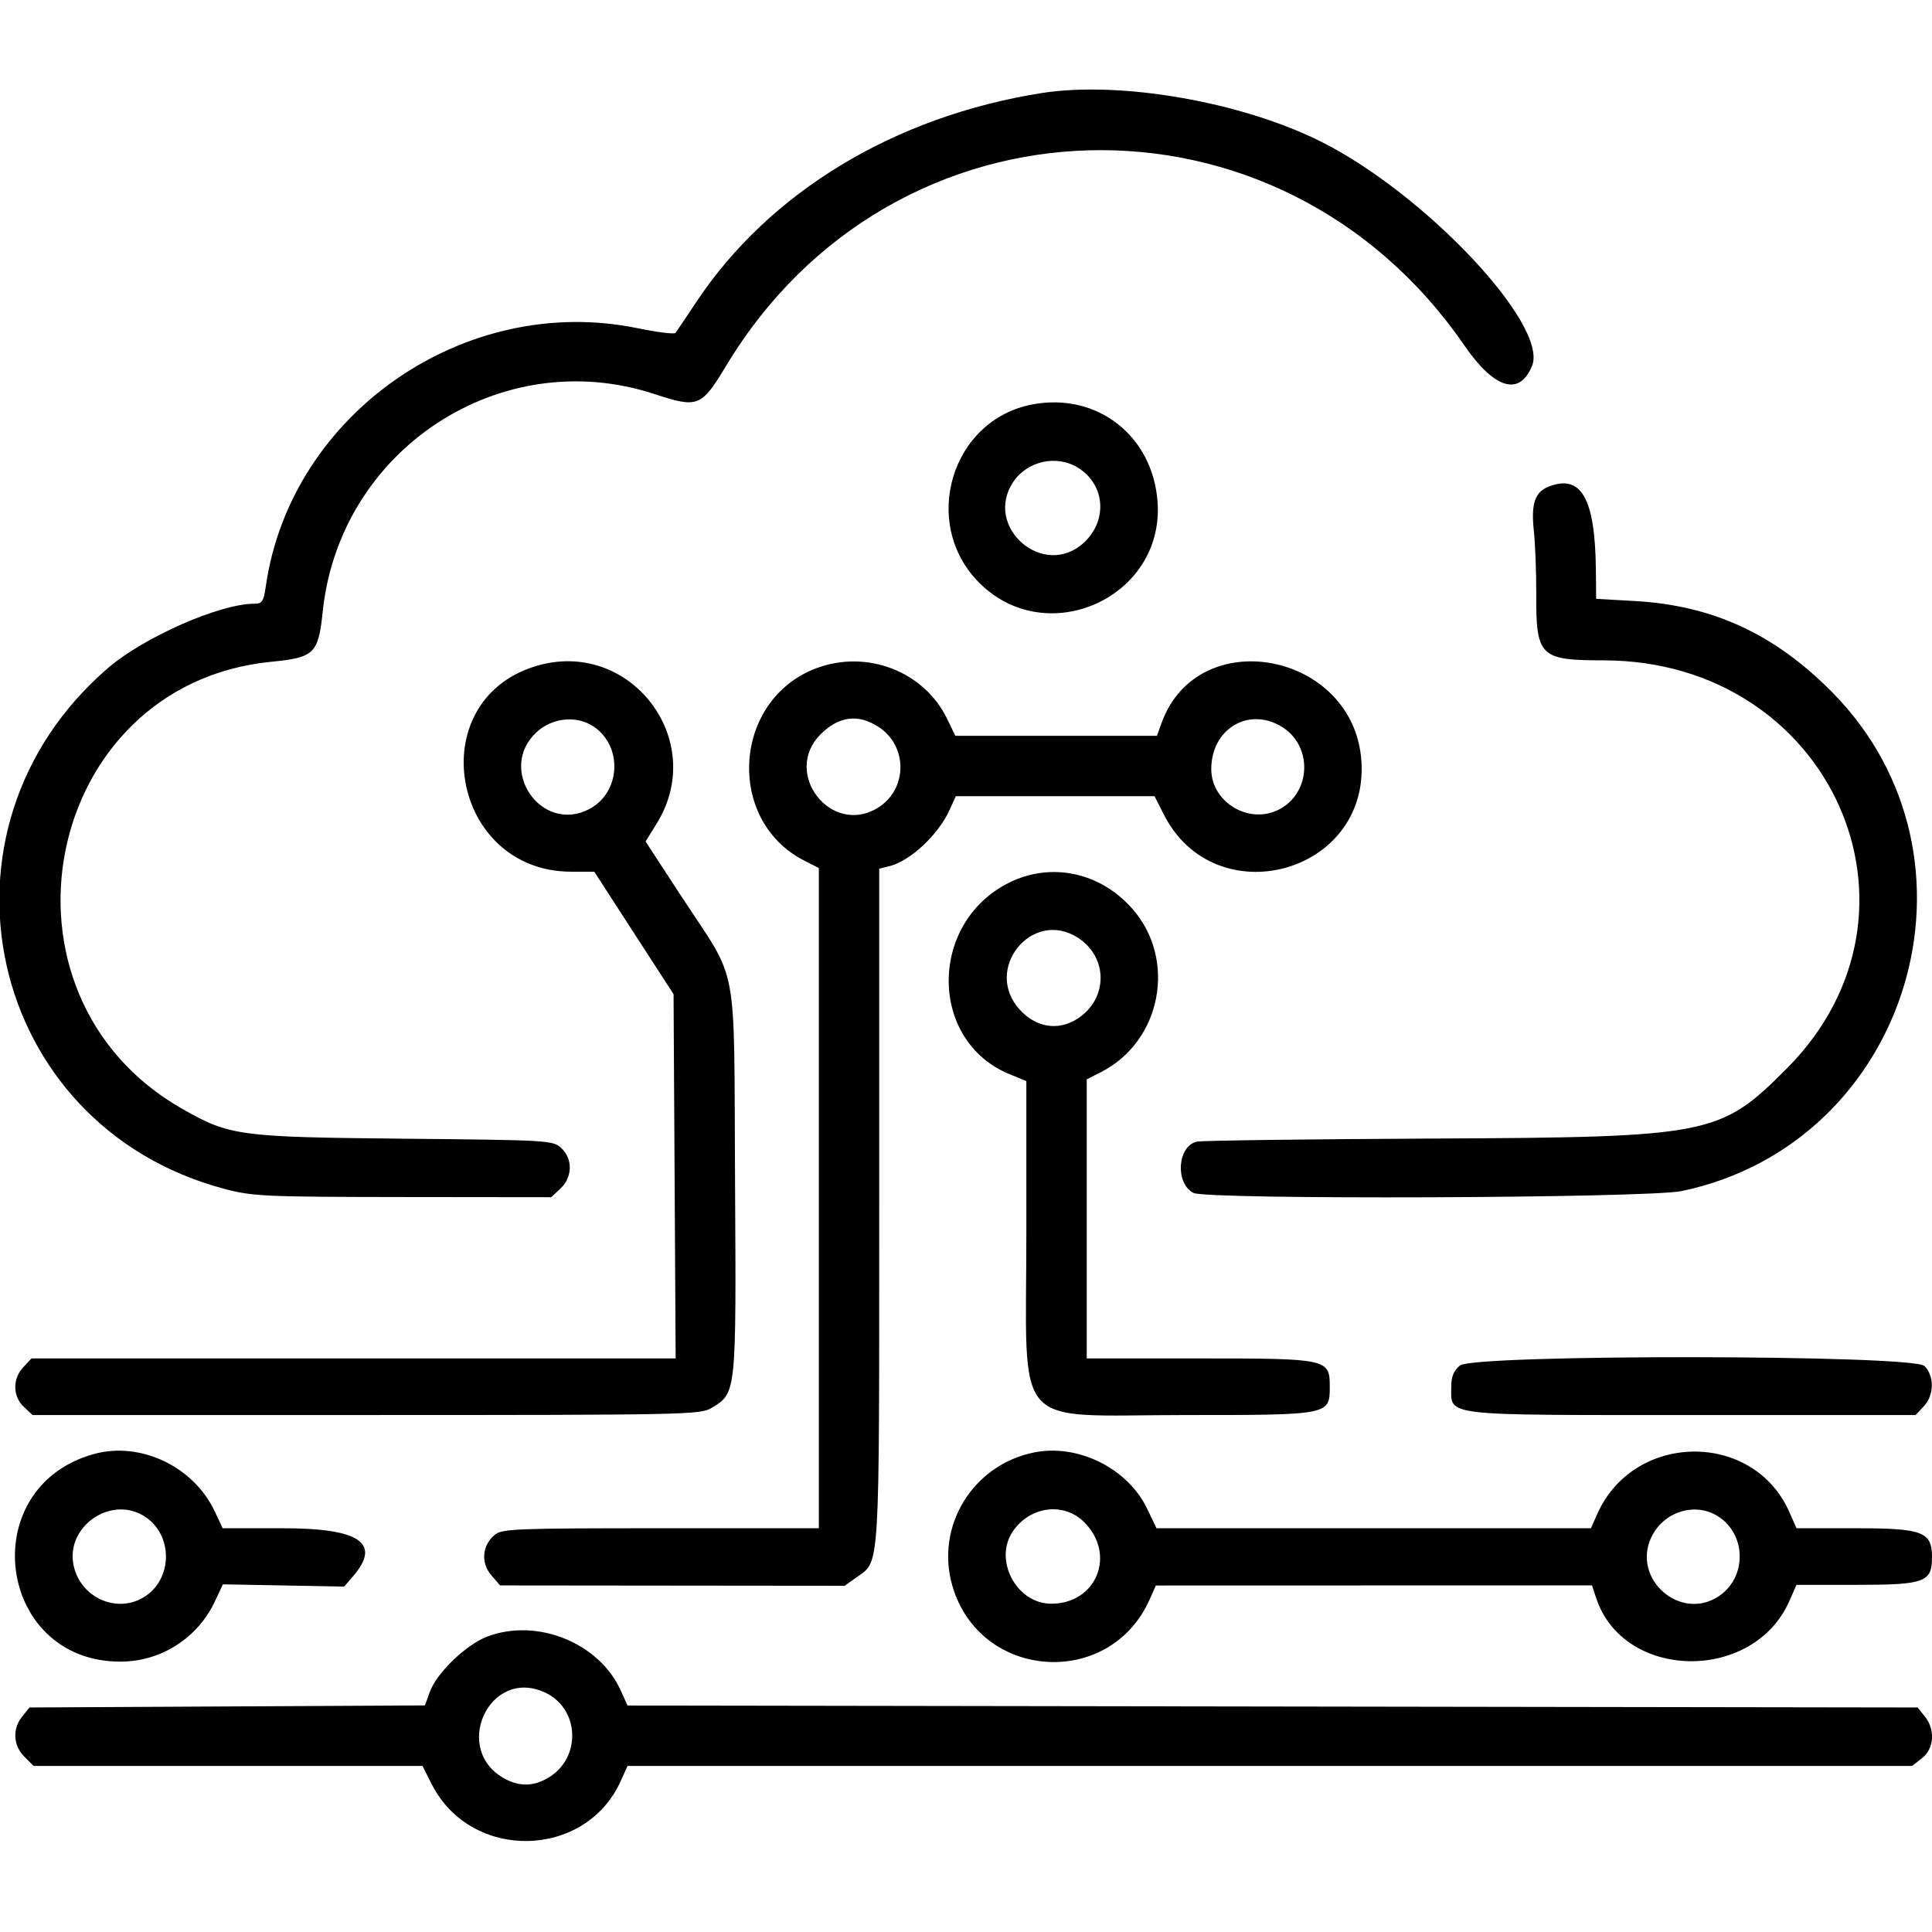 <svg id="svg" xmlns="http://www.w3.org/2000/svg" xmlns:xlink="http://www.w3.org/1999/xlink" width="400" height="400"
    viewBox="0, 0, 400,400">
    <g id="svgg">
        <path id="path0"
            d="M215.625 19.272 C 185.185 24.092,159.275 39.773,144.168 62.520 C 142.035 65.732,140.095 68.612,139.857 68.921 C 139.618 69.230,136.090 68.795,132.016 67.955 C 96.309 60.588,60.223 85.593,55.048 121.289 C 54.571 124.580,54.289 125.000,52.563 125.000 C 45.537 125.000,29.802 131.918,22.432 138.247 C -16.514 171.691,-2.823 233.112,46.484 246.148 C 52.328 247.693,54.731 247.802,83.431 247.834 L 114.127 247.868 116.048 246.063 C 118.543 243.720,118.617 239.939,116.211 237.695 C 114.499 236.097,113.651 236.046,83.594 235.755 C 49.464 235.423,47.603 235.174,37.802 229.616 C -3.971 205.930,8.751 141.680,56.139 137.015 C 65.110 136.132,65.904 135.355,66.827 126.563 C 70.346 93.024,103.686 71.159,135.438 81.566 C 144.530 84.546,145.187 84.286,150.386 75.656 C 185.086 18.064,264.885 15.882,303.152 71.479 C 309.384 80.533,314.563 82.117,317.191 75.772 C 320.678 67.355,295.149 40.193,273.563 29.352 C 257.083 21.076,231.902 16.695,215.625 19.272 M213.767 83.728 C 196.903 86.899,190.495 108.411,202.760 120.677 C 216.775 134.692,241.076 123.666,239.664 103.934 C 238.683 90.214,227.145 81.212,213.767 83.728 M223.109 96.786 C 228.762 100.232,229.419 107.624,224.487 112.275 C 216.193 120.098,203.423 109.124,209.844 99.692 C 212.739 95.441,218.746 94.125,223.109 96.786 M320.559 100.787 C 317.764 101.913,316.968 104.339,317.565 109.913 C 317.861 112.679,318.086 118.623,318.066 123.124 C 318.006 135.898,318.845 136.719,331.961 136.719 C 378.990 136.719,402.345 188.717,369.922 221.234 C 356.141 235.054,354.134 235.452,296.875 235.725 C 270.879 235.848,248.796 236.135,247.802 236.361 C 243.778 237.279,243.249 244.934,247.068 246.978 C 249.770 248.424,341.114 248.079,348.186 246.596 C 395.414 236.691,413.233 177.647,379.351 143.334 C 367.448 131.279,354.635 125.352,338.507 124.439 L 330.469 123.983 330.412 118.046 C 330.269 103.146,327.358 98.047,320.559 100.787 M110.828 137.944 C 87.216 145.213,93.372 180.432,118.262 180.478 L 123.047 180.486 131.250 193.163 L 139.453 205.839 139.670 243.545 L 139.887 281.250 73.205 281.250 L 6.522 281.250 4.824 283.058 C 2.567 285.460,2.616 289.093,4.933 291.270 L 6.741 292.969 75.832 292.966 C 142.051 292.963,145.022 292.902,147.328 291.496 C 152.479 288.354,152.435 288.781,152.182 244.343 C 151.916 197.731,153.085 203.954,141.160 185.707 L 133.655 174.224 135.959 170.510 C 146.717 153.168,130.335 131.938,110.828 137.944 M168.858 138.409 C 151.691 145.003,150.218 169.866,166.501 178.174 L 169.531 179.719 169.531 248.063 L 169.531 316.406 136.805 316.406 C 106.786 316.406,103.943 316.519,102.433 317.773 C 99.823 319.940,99.504 323.555,101.698 326.105 L 103.540 328.247 139.209 328.283 L 174.878 328.318 177.371 326.543 C 182.224 323.088,182.031 326.261,182.031 249.719 L 182.031 179.857 184.180 179.321 C 188.446 178.256,194.243 172.848,196.557 167.773 L 197.894 164.844 218.465 164.844 L 239.036 164.844 240.952 168.625 C 251.547 189.532,283.392 180.971,281.867 157.625 C 280.392 135.029,248.039 128.813,240.494 149.676 L 239.530 152.344 218.663 152.344 L 197.796 152.344 196.098 148.837 C 191.311 138.947,179.364 134.374,168.858 138.409 M122.964 150.464 C 129.033 154.617,128.465 164.170,121.948 167.540 C 112.032 172.668,102.861 159.255,111.061 151.616 C 114.351 148.550,119.446 148.057,122.964 150.464 M181.873 150.486 C 188.015 154.460,187.924 163.484,181.703 167.277 C 172.055 173.161,161.885 160.042,169.889 152.038 C 173.652 148.275,177.655 147.757,181.873 150.486 M265.467 150.526 C 271.835 154.504,271.462 164.156,264.807 167.597 C 258.624 170.794,250.781 166.116,250.781 159.231 C 250.781 150.864,258.595 146.233,265.467 150.526 M208.800 182.809 C 192.204 191.182,192.318 215.531,208.986 222.385 L 212.494 223.828 212.497 254.958 C 212.501 297.021,208.979 292.969,245.542 292.969 C 275.294 292.969,275.313 292.965,275.313 287.109 C 275.313 281.327,274.960 281.250,248.351 281.250 L 225.000 281.250 225.000 252.360 L 225.000 223.469 227.971 221.954 C 240.472 215.576,243.702 198.672,234.432 188.141 C 227.739 180.537,217.519 178.411,208.800 182.809 M223.239 194.194 C 229.544 198.326,229.375 207.026,222.912 211.021 C 218.966 213.460,214.491 212.708,211.133 209.044 C 203.430 200.638,213.750 187.977,223.239 194.194 M302.274 282.712 C 300.967 283.770,300.469 284.985,300.469 287.109 C 300.469 293.256,298.027 292.969,350.341 292.969 L 396.603 292.969 398.301 291.161 C 400.463 288.859,400.528 284.903,398.438 282.813 C 396.074 280.449,305.186 280.354,302.274 282.712 M19.378 301.056 C -5.375 307.974,-0.648 344.095,25.000 344.023 C 33.344 343.999,40.918 339.153,44.491 331.552 L 46.151 328.020 58.703 328.252 L 71.256 328.485 73.128 326.308 C 78.995 319.487,74.486 316.406,58.633 316.406 L 46.102 316.406 44.466 312.926 C 40.079 303.593,29.021 298.360,19.378 301.056 M214.063 300.720 C 201.369 303.303,193.598 316.014,197.179 328.333 C 202.872 347.918,229.772 349.755,238.034 331.123 L 239.303 328.262 284.453 328.250 L 329.603 328.237 330.466 330.850 C 336.112 347.960,362.977 348.407,370.448 331.515 L 371.948 328.125 384.412 328.125 C 398.503 328.125,400.000 327.575,400.000 322.402 C 400.000 317.127,398.097 316.406,384.166 316.406 L 371.948 316.406 370.455 313.031 C 362.990 296.156,338.243 296.433,330.686 313.477 L 329.387 316.406 284.409 316.406 L 239.431 316.406 237.566 312.477 C 233.553 304.025,223.219 298.856,214.063 300.720 M29.656 313.778 C 35.921 317.478,35.921 327.053,29.656 330.753 C 23.927 334.138,16.450 330.585,15.193 323.881 C 13.724 316.051,22.787 309.720,29.656 313.778 M224.482 315.159 C 231.152 321.829,227.038 332.031,217.679 332.031 C 210.392 332.031,205.605 322.891,209.773 316.939 C 213.370 311.804,220.290 310.967,224.482 315.159 M355.438 313.778 C 361.605 317.421,361.807 326.556,355.807 330.511 C 347.871 335.742,337.805 326.882,341.894 318.265 C 344.354 313.081,350.699 310.979,355.438 313.778 M100.781 338.877 C 96.462 340.544,90.402 346.393,89.013 350.233 L 87.982 353.085 47.046 353.300 L 6.111 353.516 4.618 355.360 C 2.539 357.928,2.715 361.380,5.043 363.707 L 6.960 365.625 47.217 365.625 L 87.474 365.625 89.390 369.406 C 97.491 385.394,121.195 384.984,128.525 368.729 L 129.925 365.625 262.904 365.625 L 395.883 365.625 397.942 364.006 C 400.459 362.025,400.717 358.089,398.507 355.360 L 397.013 353.516 263.466 353.314 L 129.919 353.112 128.511 349.989 C 124.043 340.082,111.097 334.894,100.781 338.877 M112.922 350.458 C 119.961 353.798,120.402 363.810,113.692 367.956 C 110.669 369.825,107.781 369.959,104.718 368.375 C 93.277 362.459,101.298 344.942,112.922 350.458 "
            stroke="none" fill="#000" fill-rule="evenodd"></path>
    </g>
</svg>